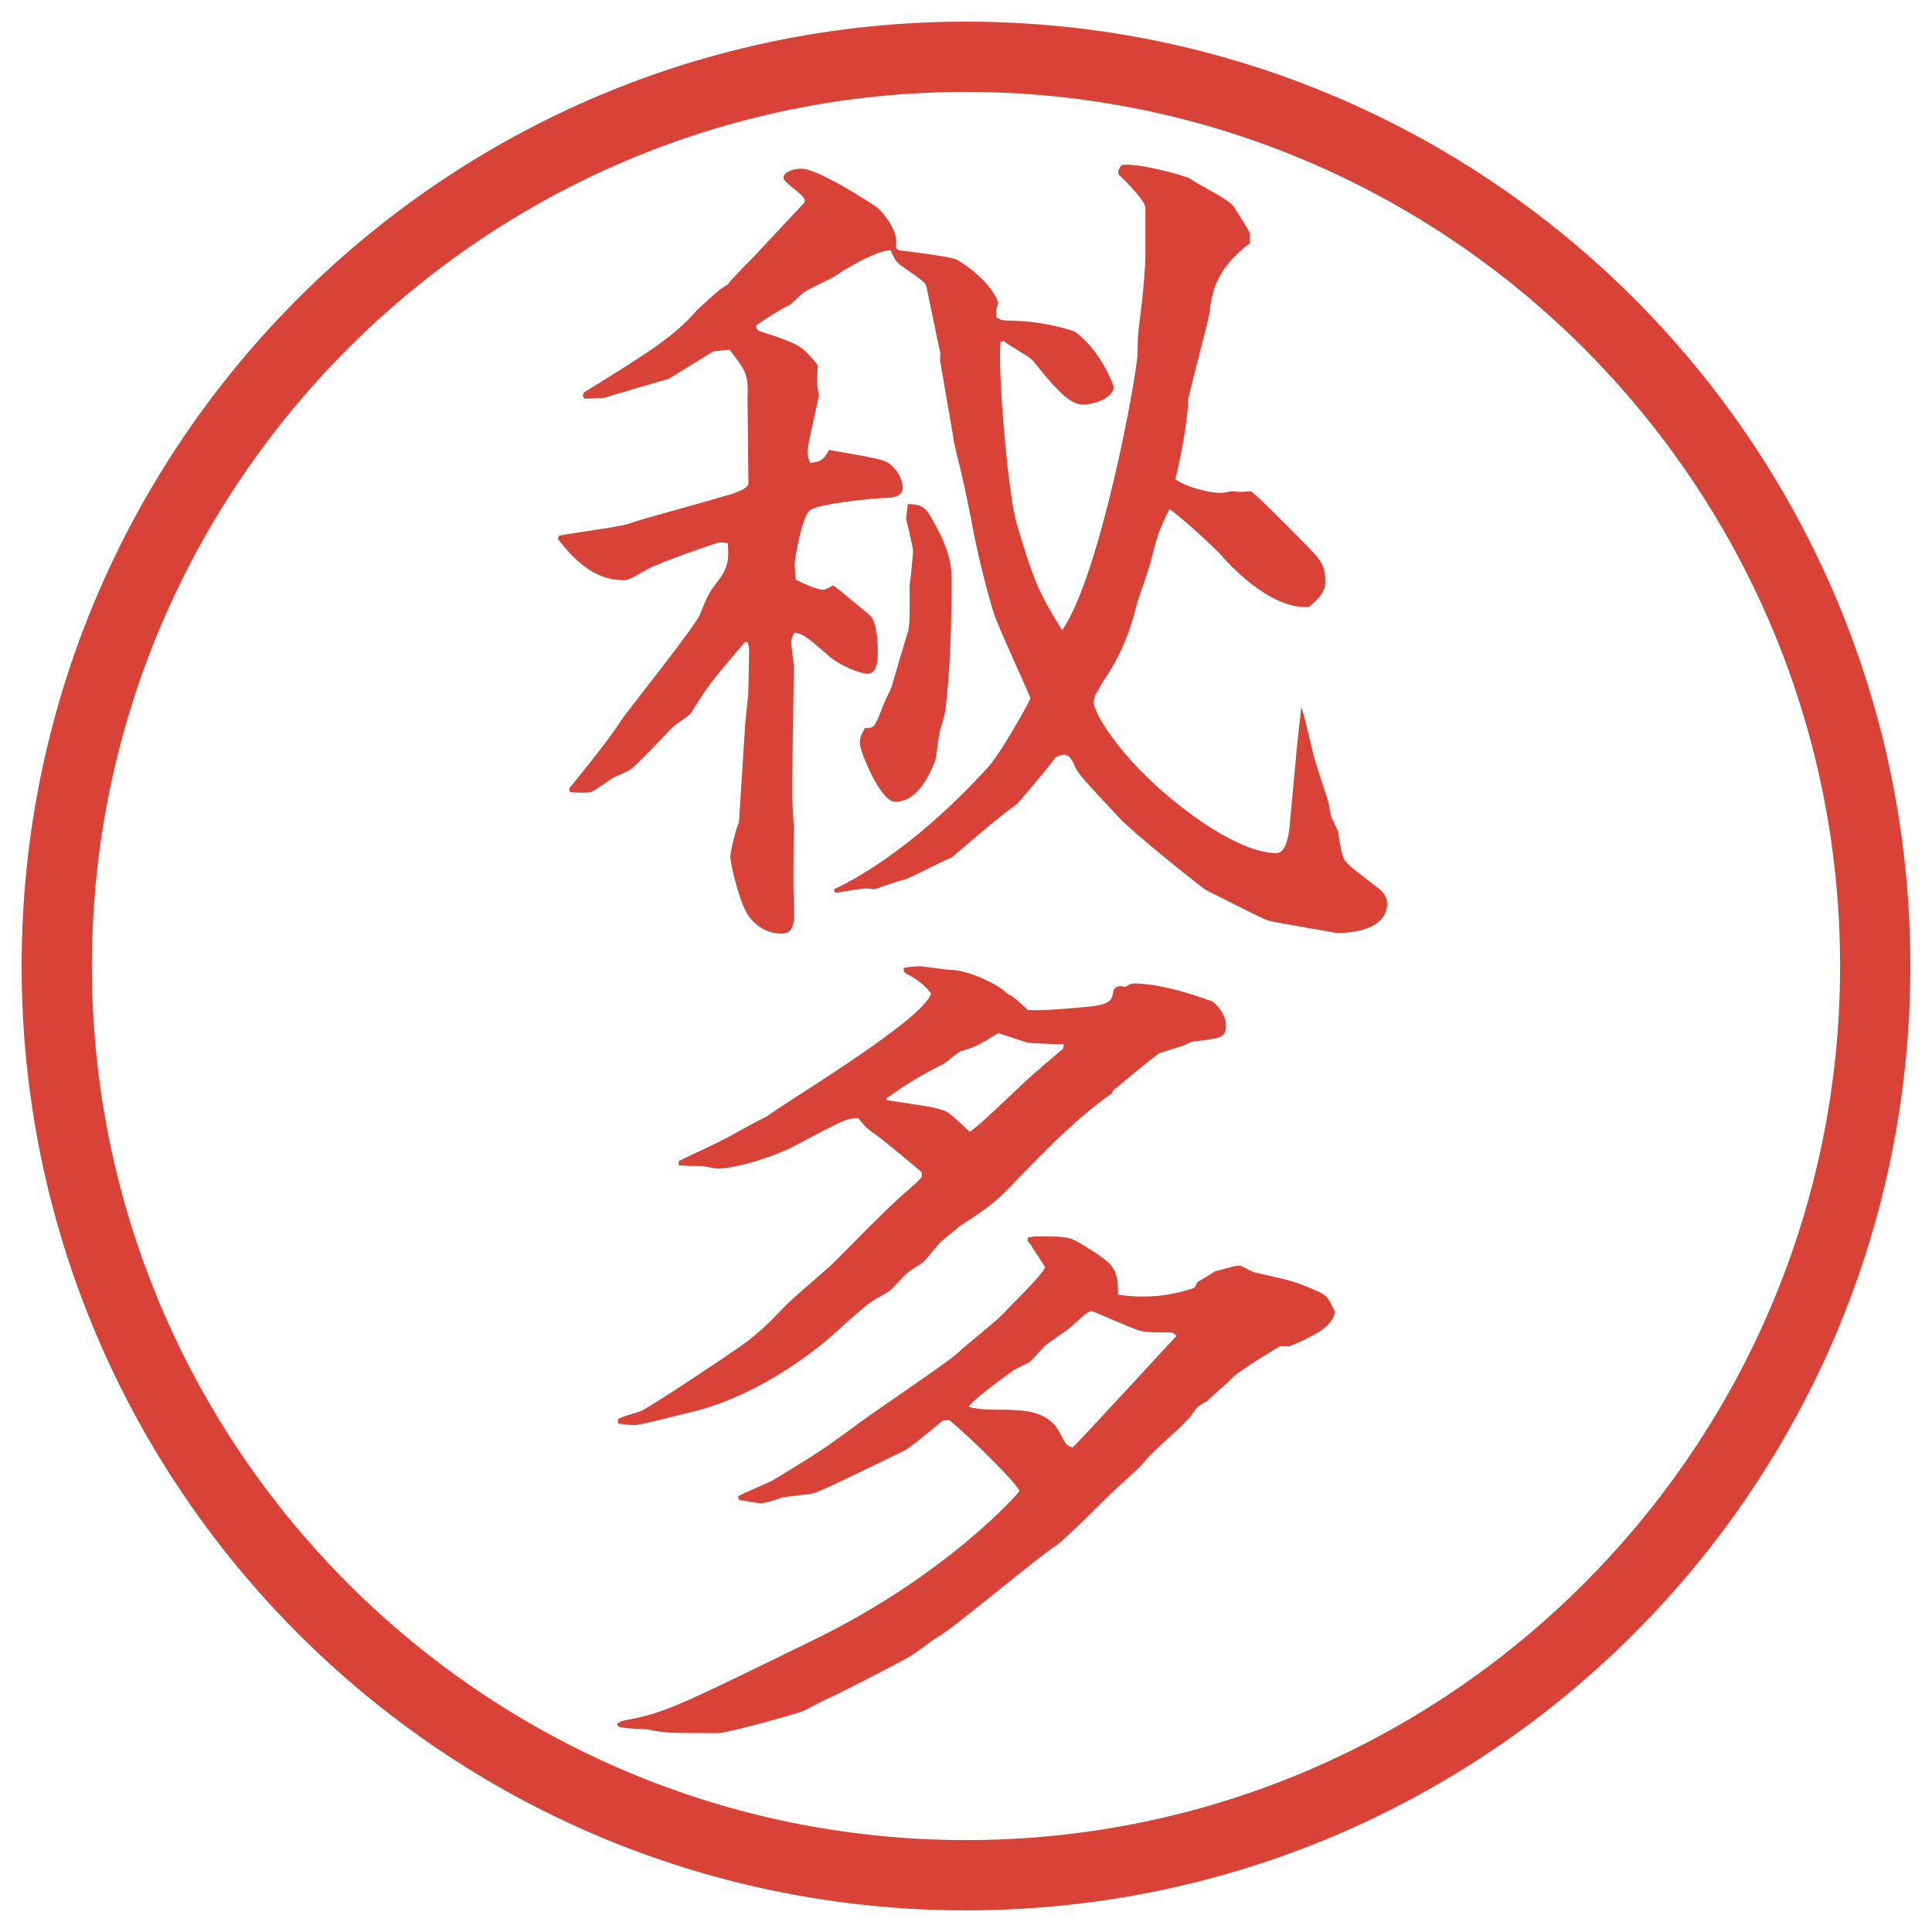 <?xml version="1.0" encoding="UTF-8"?>
<svg xmlns="http://www.w3.org/2000/svg" version="1.1" viewBox="0 0 27.496 27.496">
  <!-- Generator: Adobe Illustrator 28.7.1, SVG Export Plug-In . SVG Version: 1.2.0 Build 142)  -->
  <g>
    <g id="_レイヤー_1" data-name="レイヤー_1">
      <g id="_楕円形_1" data-name="楕円形_1">
        <path d="M13.748,1.308c6.859,0,12.44,5.581,12.44,12.44s-5.581,12.44-12.44,12.44S1.308,20.607,1.308,13.748,6.889,1.308,13.748,1.308M13.748.308C6.325.308.308,6.325.308,13.748s6.017,13.44,13.44,13.44,13.44-6.017,13.44-13.44S21.171.308,13.748.308h0Z" fill="#d94236"/>
      </g>
      <g>
        <path d="M7.953,7.626c.073-.024.842-.122.989-.171.159-.061.903-.256,1.355-.391.098-.024.354-.098.354-.183,0-.195-.012-1.025-.012-1.196.012-.354-.012-.391-.256-.708l-.232.024-.635.391c-.22.061-.671.195-.916.269-.024,0-.159.012-.281.012l-.024-.037.012-.049c.952-.586,1.294-.806,1.611-1.172.293-.269.317-.293.439-.366.049-.073.317-.342.366-.391l.708-.757c.012-.012.024-.037.024-.049,0-.073-.305-.256-.305-.317,0-.098.159-.134.256-.134.244,0,1.025.513,1.074.549.134.122.317.366.269.574l.037.037c.098.012.72.085.83.134.378.22.586.525.586.623,0,.024-.025.073-.025.085v.11c.048.037.097.049.134.049.549,0,.964.146.988.159.379.281.55.769.55.781,0,.159-.269.256-.439.256-.195,0-.403-.244-.708-.623-.049-.061-.366-.232-.415-.281l-.049.012c-.036.488.11,2.173.231,2.588.232.769.293.952.647,1.514.537-.757,1.074-3.65,1.074-3.955,0-.269.013-.305.049-.61.024-.183.062-.586.062-.769v-.684c-.013-.098-.27-.366-.379-.464-.012-.049-.012-.061.037-.134.183-.049.915.146.988.195.086.073.549.293.61.391.036.061.231.354.231.391v.134c-.231.171-.427.391-.512.659-.049.183-.049.22-.062.33-.036.195-.306,1.184-.306,1.257,0,.281-.134.952-.183,1.111.195.134.524.195.635.195.062,0,.098-.012.171-.024.098.012.135.012.269,0,.085.049.599.574.732.708.293.293.329.354.329.586,0,.134-.072.208-.231.354-.573.037-1.172-.647-1.257-.745-.062-.073-.599-.574-.732-.647-.159.33-.172.378-.27.769-.023.085-.158.476-.183.549-.049.195-.159.659-.476,1.111-.025.037-.098.183-.123.208,0,.012-.023.073-.023.11,0,.171.439.891,1.342,1.562.11.085.781.586,1.258.586.146,0,.184-.293.195-.464l.098-1.062.061-.549c.049.11.159.647.195.757.025.073.159.5.184.574.012.037.037.195.049.232.012.024.086.183.098.208,0,.037.049.366.098.415.061.073.171.159.477.391.072.061.121.134.121.208,0,.366-.463.427-.72.427-.11-.024-.94-.159-.989-.183-.072-.024-.744-.366-.866-.427-.036-.012-1.074-.842-1.257-1.05-.477-.513-.55-.586-.611-.708-.049-.122-.098-.171-.158-.171-.037,0-.109.037-.122.037-.024.061-.537.659-.549.671-.195.122-.781.635-.927.757-.11.037-.586.293-.684.317-.073.012-.403.134-.415.134-.024,0-.085-.012-.122-.012-.073,0-.378.061-.439.061l-.012-.049c.842-.403,1.648-1.135,2.209-1.758.171-.195.585-.928.585-.964-.134-.317-.402-.891-.5-1.147-.085-.22-.293-1.062-.342-1.392-.024-.122-.146-.708-.171-.781-.012-.061-.085-.33-.085-.391l-.183-1.062c-.012-.024,0-.11,0-.134-.037-.146-.195-.952-.208-.977-.037-.061-.317-.244-.366-.281s-.085-.085-.134-.208c-.171,0-.562.208-.806.378-.061.037-.391.183-.439.232-.037.024-.159.146-.195.171-.073.024-.403.232-.476.293,0,.024,0,.037.037.073.586.195.598.195.842.488,0,.037-.012.208-.012.244,0,.024.024.171.024.183,0,.073-.159.684-.159.818,0,.037,0,.049.037.146.159-.012.195-.049.269-.183.122.024.684.11.793.159.146.061.256.244.256.378,0,.146-.195.146-.256.146-.085,0-.952.073-1.074.183-.11.11-.208.696-.208.757,0,.024.012.171.012.22.073.037.293.146.391.146.049,0,.122-.049.146-.061.061.037.525.427.537.439.098.122.098.439.098.513s0,.305-.146.305c-.098,0-.378-.11-.525-.232-.342-.293-.378-.33-.513-.354-.037.061-.049.085-.049.134s.037.293.037.342c0,.293-.024,1.562-.024,1.819,0,.073.024.415.024.488,0,.146-.012.818,0,.964.012.342.024.537-.171.537s-.366-.098-.476-.256c-.122-.171-.256-.732-.256-.842,0-.061.085-.427.122-.476l.085-1.331c0-.085.049-.476.049-.525,0-.037.012-.525.012-.598,0-.037-.012-.098-.024-.122h-.037c-.488.574-.5.586-.769,1.013-.024.037-.22.159-.256.195-.098.098-.513.549-.61.61-.012.012-.037.024-.208.098-.061.024-.293.208-.354.22-.073.012-.098.012-.293,0l-.012-.049c.037-.049.537-.647.745-.977.061-.098,1.062-1.343,1.123-1.514.098-.244.11-.281.269-.488.146-.195.134-.342.122-.513-.049-.012-.11-.012-.122-.012-.024,0-.842.281-1.013.378-.244.134-.269.159-.354.159-.403,0-.696-.281-.928-.586l.012-.049ZM12.567,10.043c.012-.037.11-.232.122-.269.037-.122.195-.671.232-.781.037-.085.024-.562.024-.659.024-.159.049-.464.049-.488,0-.073-.098-.452-.098-.464,0-.037.024-.183.024-.208.085,0,.22,0,.305.146.122.208.317.537.317.891,0,.671-.012,1.233-.085,1.88,0,.049-.073.281-.085.33-.012.061-.049.354-.061.403-.073.171-.232.586-.574.586-.208,0-.5-.72-.5-.83,0-.073.012-.11.073-.22.134.012.146-.024.256-.317Z" fill="#d94236"/>
        <path d="M13.41,20.222c-.012.012-.464.391-.549.428-.159.072-1.062.524-1.27.598-.073.024-.427.049-.488.073-.024.013-.208.073-.269.073-.037,0-.269-.037-.317-.049l-.012-.049c.073-.049.439-.195.5-.232.623-.378.696-.427,1.147-.756.232-.184,1.306-.892,1.489-1.062.098-.098.598-.488.671-.586.037-.049.513-.5.562-.623,0-.012-.208-.316-.208-.329-.036-.036-.049-.049-.036-.098.024,0,.085-.013.11-.013.426,0,.462,0,.634.098.476.293.537.33.537.732.195.025.268.025.354.025.109,0,.366,0,.732-.123l.049-.085c.037-.024.195-.11.232-.146.268-.073.305-.085.365-.085.037,0,.184.098.221.098.549.121.586.134.891.268.135.062.146.086.244.293-.037.232-.366.367-.646.488h-.135c-.195.11-.623.379-.684.452-.049.062-.317.28-.354.329-.123.062-.135.074-.232.208-.073.11-.562.524-.635.622-.109.135-.135.146-.415.403-.134.122-.732.732-.879.83-.268.171-1.379,1.11-1.635,1.27-.134.073-.33.244-.464.317-.195.109-1.001.525-1.147.586-.061.024-.342.184-.403.195-.11.037-1.013.293-1.147.293-.684,0-.757,0-.989-.049-.073-.012-.391-.012-.439-.049,0-.012-.012-.012-.012-.037q.037-.023.061-.036c.623-.122.671-.146,2.698-1.136,1.941-.939,2.966-2.123,2.966-2.136,0-.073-.684-.757-1.001-1.013l-.098.012ZM9.662,16.522c.098-.049.525-.244.61-.293.11-.049.549-.305.647-.342.146-.134,2.209-1.354,2.332-1.745q-.11-.159-.342-.281c-.037-.012-.049-.037-.049-.085.037-.012.195-.024.22-.024.073,0,.366.049.427.049.281,0,.72.22.83.342.098.049.134.085.293.232.231.012.598-.024.878-.049.317-.037.317-.098.342-.244.036-.037.049-.061.171-.037.012-.012.073-.049.109-.049.477,0,1.111.256,1.123.256.135.098.195.244.195.342,0,.183-.085.183-.488.232-.012,0-.098.049-.109.049-.061.024-.317.098-.366.122-.134.098-.366.293-.647.525l-.012.036c-.5.354-.878.745-1.33,1.208-.342.367-.464.439-.855.696-.037.036-.159.134-.232.195-.049.036-.22.257-.256.293s-.208.134-.232.159c-.049.036-.232.244-.269.268-.037.025-.208.123-.232.135-.244.171-.574.513-.806.684-.513.391-1.123.744-1.782.903-.171.036-.562.146-.781.183-.098,0-.171-.012-.256-.023v-.062c.049-.036.293-.098.342-.122.232-.122,1.318-.854,1.331-.867.281-.183.488-.391.708-.622.208-.208.586-.501.793-.72.269-.27.537-.55.818-.807.049-.049.269-.231.305-.28.037-.024.024-.049.024-.098-.024-.024-.525-.439-.623-.513-.146-.098-.159-.109-.281-.256-.171,0-.244.049-.916.402-.195.109-.781.317-1.086.317-.037,0-.195-.036-.22-.036-.085,0-.281,0-.33-.013v-.062ZM12.848,15.692c.305.049.476.062.635.135.024.012.22.184.317.281.146-.086.757-.696.903-.818l.427-.366.012-.062c-.086,0-.439-.012-.512-.023-.062-.013-.366-.123-.427-.135-.293.184-.33.195-.525.256-.049.013-.208.159-.256.184-.134.073-.391.184-.806.488v.024l.232.036ZM14.167,20.063c.391,0,.744,0,.916.329.085.171.098.183.183.208.085-.074,1.44-1.551,1.478-1.588-.037-.036-.049-.049-.086-.049-.195,0-.342,0-.428-.023-.109-.025-.671-.281-.695-.281-.037,0-.073.024-.33.256-.049.037-.304.208-.341.244-.036.037-.183.208-.219.232-.037.012-.195.098-.221.109-.012.013-.634.452-.634.525.122.024.159.037.378.037Z" fill="#d94236"/>
      </g>
    </g>
  </g>
</svg>